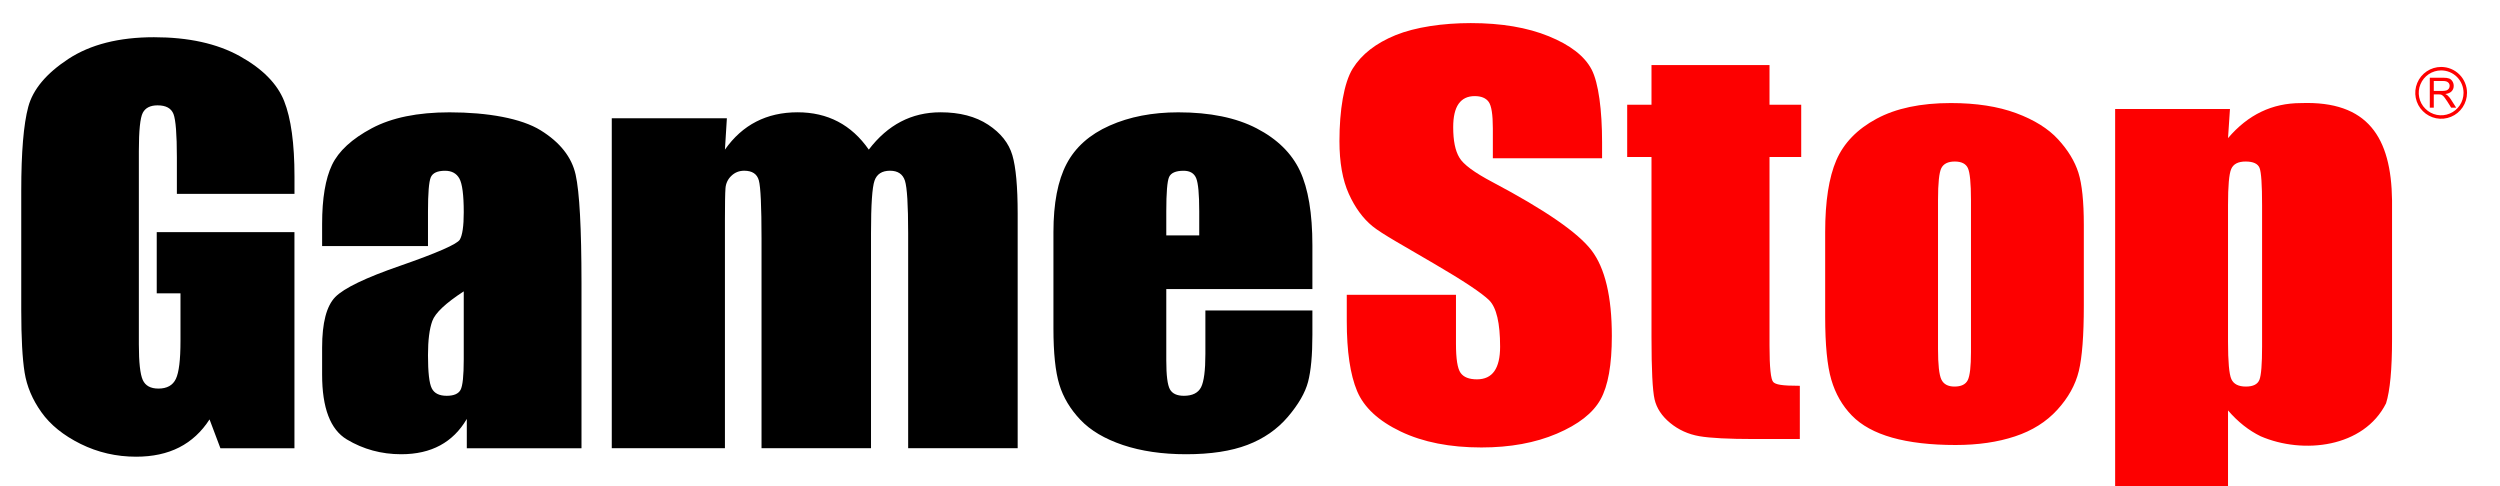 <svg width="72" height="14" viewBox="0 0 72 14" fill="none" xmlns="http://www.w3.org/2000/svg">
<path d="M8.48 5.584H5.094V4.531C5.094 3.867 5.061 3.452 4.997 3.285C4.932 3.118 4.78 3.034 4.538 3.034C4.329 3.034 4.187 3.106 4.112 3.249C4.037 3.392 3.999 3.76 3.999 4.352V9.916C3.999 10.437 4.037 10.779 4.112 10.944C4.187 11.109 4.337 11.191 4.562 11.191C4.809 11.191 4.977 11.098 5.065 10.912C5.154 10.726 5.198 10.363 5.198 9.823V8.448H4.514V6.686H8.48V12.91H6.348L6.035 12.079C5.804 12.437 5.513 12.706 5.162 12.885C4.811 13.064 4.396 13.153 3.919 13.153C3.35 13.153 2.818 13.03 2.322 12.785C1.826 12.539 1.449 12.234 1.192 11.871C0.934 11.509 0.773 11.128 0.709 10.729C0.645 10.331 0.612 9.733 0.612 8.935V5.491C0.612 4.383 0.679 3.579 0.814 3.077C0.948 2.576 1.332 2.116 1.968 1.698C2.604 1.281 3.426 1.072 4.434 1.072C5.426 1.072 6.249 1.253 6.904 1.616C7.558 1.979 7.984 2.41 8.183 2.909C8.381 3.408 8.481 4.132 8.481 5.083V5.584H8.48ZM12.326 7.087H9.277V6.45C9.277 5.715 9.372 5.148 9.562 4.749C9.753 4.351 10.135 3.999 10.709 3.693C11.283 3.388 12.028 3.235 12.945 3.235C14.045 3.235 15.014 3.408 15.572 3.754C16.13 4.1 16.465 4.525 16.578 5.029C16.69 5.532 16.746 6.57 16.747 8.14V12.91H13.444V12.065C13.246 12.404 12.989 12.658 12.676 12.827C12.362 12.997 11.988 13.082 11.553 13.082C10.985 13.082 10.463 12.94 9.989 12.656C9.514 12.371 9.277 11.749 9.277 10.79V10.009C9.277 9.298 9.403 8.814 9.655 8.555C9.907 8.298 10.532 7.997 11.529 7.653C12.597 7.281 13.168 7.03 13.243 6.901C13.318 6.773 13.356 6.51 13.356 6.114C13.356 5.617 13.314 5.294 13.231 5.143C13.148 4.993 13.01 4.918 12.817 4.918C12.597 4.918 12.46 4.981 12.406 5.108C12.353 5.234 12.326 5.562 12.326 6.092V7.088L12.326 7.087ZM13.356 8.391C12.835 8.73 12.534 9.014 12.451 9.243C12.367 9.472 12.326 9.802 12.326 10.231C12.326 10.723 12.362 11.041 12.435 11.184C12.507 11.327 12.65 11.399 12.865 11.399C13.069 11.399 13.201 11.342 13.263 11.23C13.325 11.118 13.356 10.823 13.356 10.346V8.391V8.391ZM20.934 3.406L20.878 4.309C21.13 3.951 21.43 3.682 21.779 3.503C22.127 3.324 22.524 3.234 22.969 3.234C23.838 3.234 24.522 3.592 25.021 4.309C25.294 3.951 25.603 3.682 25.946 3.503C26.289 3.324 26.67 3.234 27.088 3.234C27.641 3.234 28.098 3.354 28.46 3.592C28.822 3.831 29.054 4.123 29.156 4.47C29.258 4.816 29.309 5.378 29.309 6.156V12.909H26.155V6.715C26.155 5.903 26.124 5.401 26.063 5.207C26.001 5.014 25.858 4.917 25.632 4.917C25.402 4.917 25.253 5.013 25.186 5.204C25.119 5.395 25.085 5.898 25.085 6.715V12.909H21.932V6.872C21.932 5.941 21.906 5.383 21.855 5.197C21.804 5.01 21.664 4.917 21.433 4.917C21.288 4.917 21.165 4.966 21.063 5.064C20.963 5.157 20.903 5.285 20.894 5.422C20.883 5.563 20.878 5.863 20.878 6.321V12.909H17.619V3.406H20.934V3.407V3.406ZM37.797 8.326H33.589V10.382C33.589 10.811 33.624 11.088 33.694 11.213C33.763 11.337 33.897 11.399 34.096 11.399C34.342 11.399 34.507 11.316 34.591 11.152C34.674 10.987 34.715 10.668 34.715 10.195V8.942H37.797V9.644C37.797 10.231 37.755 10.682 37.672 10.998C37.589 11.313 37.394 11.649 37.089 12.007C36.783 12.365 36.395 12.634 35.926 12.813C35.457 12.992 34.868 13.082 34.16 13.082C33.474 13.082 32.868 12.993 32.342 12.817C31.816 12.64 31.407 12.398 31.115 12.09C30.823 11.782 30.62 11.443 30.508 11.073C30.395 10.703 30.339 10.165 30.339 9.458V6.686C30.339 5.856 30.465 5.201 30.717 4.721C30.969 4.241 31.382 3.873 31.956 3.618C32.53 3.362 33.19 3.235 33.935 3.235C34.847 3.235 35.599 3.389 36.192 3.697C36.784 4.004 37.2 4.413 37.439 4.921C37.677 5.43 37.797 6.145 37.797 7.066V8.327V8.326ZM34.538 6.78V6.085C34.538 5.593 34.509 5.276 34.45 5.132C34.391 4.989 34.27 4.918 34.088 4.918C33.862 4.918 33.723 4.979 33.669 5.1C33.616 5.222 33.589 5.55 33.589 6.085V6.78H34.538Z" fill="black"/>
<path d="M46.139 4.559H42.994V3.699C42.994 3.298 42.954 3.043 42.873 2.933C42.793 2.823 42.659 2.768 42.471 2.768C42.267 2.768 42.113 2.842 42.008 2.99C41.904 3.138 41.852 3.363 41.852 3.663C41.852 4.05 41.91 4.341 42.029 4.537C42.141 4.733 42.46 4.969 42.986 5.246C44.493 6.043 45.442 6.697 45.834 7.208C46.225 7.719 46.421 8.543 46.421 9.679C46.421 10.505 46.313 11.114 46.095 11.505C45.878 11.897 45.458 12.225 44.836 12.49C44.214 12.755 43.49 12.887 42.664 12.887C41.758 12.887 40.984 12.735 40.343 12.429C39.702 12.123 39.282 11.734 39.084 11.262C38.886 10.789 38.787 10.118 38.787 9.249V8.49H41.932V9.901C41.932 10.335 41.976 10.615 42.065 10.739C42.153 10.863 42.31 10.925 42.535 10.925C42.761 10.925 42.928 10.846 43.038 10.689C43.148 10.531 43.203 10.297 43.203 9.987C43.203 9.304 43.099 8.858 42.889 8.648C42.675 8.438 42.147 8.087 41.304 7.595C40.462 7.099 39.799 6.738 39.525 6.513C39.252 6.289 39.025 5.979 38.846 5.583C38.666 5.186 38.576 4.68 38.576 4.064C38.576 3.176 38.704 2.386 38.958 1.976C39.213 1.565 39.625 1.244 40.193 1.012C40.762 0.781 41.554 0.665 42.359 0.665C43.238 0.665 43.988 0.792 44.607 1.045C45.227 1.298 45.637 1.617 45.838 2.001C46.039 2.385 46.14 3.179 46.14 4.101V4.559H46.139ZM50.962 1.873V3.017H51.875V4.521H50.962V9.958C50.962 10.584 50.999 10.932 51.071 11.004C51.144 11.075 51.304 11.111 51.835 11.111V12.644H50.524C49.784 12.644 49.256 12.617 48.939 12.562C48.623 12.507 48.344 12.38 48.102 12.182C47.861 11.984 47.711 11.757 47.652 11.502C47.593 11.246 47.563 10.646 47.563 9.701V4.521H46.863V3.017H47.563V1.873H50.962ZM60.014 6.478V8.805C60.014 9.66 59.966 10.287 59.87 10.685C59.773 11.084 59.566 11.456 59.25 11.802C58.934 12.149 58.528 12.404 58.031 12.568C57.535 12.733 56.965 12.816 56.322 12.816C55.603 12.816 54.994 12.745 54.495 12.604C53.997 12.463 53.609 12.251 53.333 11.967C53.057 11.683 52.86 11.339 52.742 10.936C52.623 10.532 52.565 9.927 52.565 9.12V6.685C52.565 5.802 52.672 5.112 52.886 4.615C53.101 4.119 53.487 3.72 54.045 3.42C54.603 3.119 55.316 2.968 56.185 2.968C56.914 2.968 57.541 3.065 58.063 3.258C58.587 3.452 58.99 3.704 59.274 4.014C59.559 4.324 59.753 4.644 59.858 4.974C59.962 5.303 60.014 5.805 60.014 6.478ZM56.764 5.762C56.764 5.275 56.734 4.968 56.675 4.841C56.617 4.715 56.49 4.652 56.297 4.652C56.104 4.652 55.976 4.715 55.911 4.841C55.847 4.968 55.815 5.275 55.815 5.762V10.052C55.815 10.5 55.847 10.792 55.911 10.929C55.976 11.065 56.102 11.133 56.289 11.133C56.483 11.133 56.61 11.071 56.672 10.947C56.733 10.822 56.764 10.555 56.764 10.144V5.762L56.764 5.762ZM64.223 3.14L64.167 3.978C64.456 3.639 64.775 3.386 65.124 3.219C65.472 3.052 65.853 2.969 66.266 2.969C68.195 2.899 68.868 3.956 68.891 5.769V9.772C68.891 10.636 68.833 11.251 68.718 11.616C68.079 12.89 66.332 13.093 65.108 12.565C64.765 12.398 64.451 12.15 64.167 11.82V13.997H60.916V3.14H64.223ZM65.148 5.905C65.148 5.318 65.124 4.962 65.076 4.838C65.027 4.714 64.893 4.652 64.673 4.652C64.459 4.652 64.321 4.723 64.259 4.867C64.197 5.01 64.167 5.356 64.167 5.905V9.844C64.167 10.417 64.199 10.775 64.263 10.918C64.328 11.061 64.467 11.133 64.682 11.133C64.891 11.133 65.021 11.067 65.072 10.936C65.123 10.805 65.148 10.486 65.148 9.98V5.905Z" fill="#FD0000"/>
<path d="M69.978 3.101V2.238H70.361C70.437 2.238 70.496 2.246 70.536 2.261C70.576 2.277 70.607 2.304 70.631 2.344C70.655 2.383 70.667 2.426 70.667 2.474C70.667 2.535 70.647 2.586 70.608 2.628C70.568 2.67 70.507 2.697 70.425 2.708C70.455 2.723 70.478 2.737 70.493 2.751C70.527 2.782 70.558 2.82 70.588 2.866L70.738 3.101H70.594L70.481 2.921C70.447 2.869 70.42 2.83 70.398 2.802C70.377 2.775 70.357 2.756 70.34 2.745C70.325 2.734 70.307 2.726 70.288 2.722C70.267 2.718 70.246 2.717 70.225 2.718H70.093V3.101H69.978ZM70.093 2.619H70.338C70.39 2.619 70.43 2.613 70.46 2.603C70.487 2.593 70.511 2.575 70.527 2.551C70.542 2.527 70.55 2.501 70.55 2.473C70.55 2.433 70.535 2.399 70.505 2.373C70.476 2.347 70.429 2.333 70.365 2.333H70.093V2.619Z" fill="#FF0000"/>
<path d="M71 2.674C71 2.812 70.959 2.946 70.883 3.061C70.807 3.175 70.698 3.265 70.571 3.317C70.444 3.37 70.304 3.384 70.169 3.357C70.035 3.33 69.911 3.264 69.814 3.166C69.716 3.069 69.65 2.945 69.623 2.81C69.596 2.675 69.61 2.535 69.663 2.408C69.715 2.28 69.805 2.172 69.919 2.095C70.033 2.019 70.168 1.978 70.305 1.978C70.396 1.978 70.487 1.996 70.571 2.031C70.656 2.066 70.732 2.117 70.797 2.182C70.861 2.246 70.912 2.323 70.947 2.408C70.982 2.492 71 2.583 71 2.674V2.674Z" stroke="#FF0000" stroke-width="0.1"/>
</svg>
